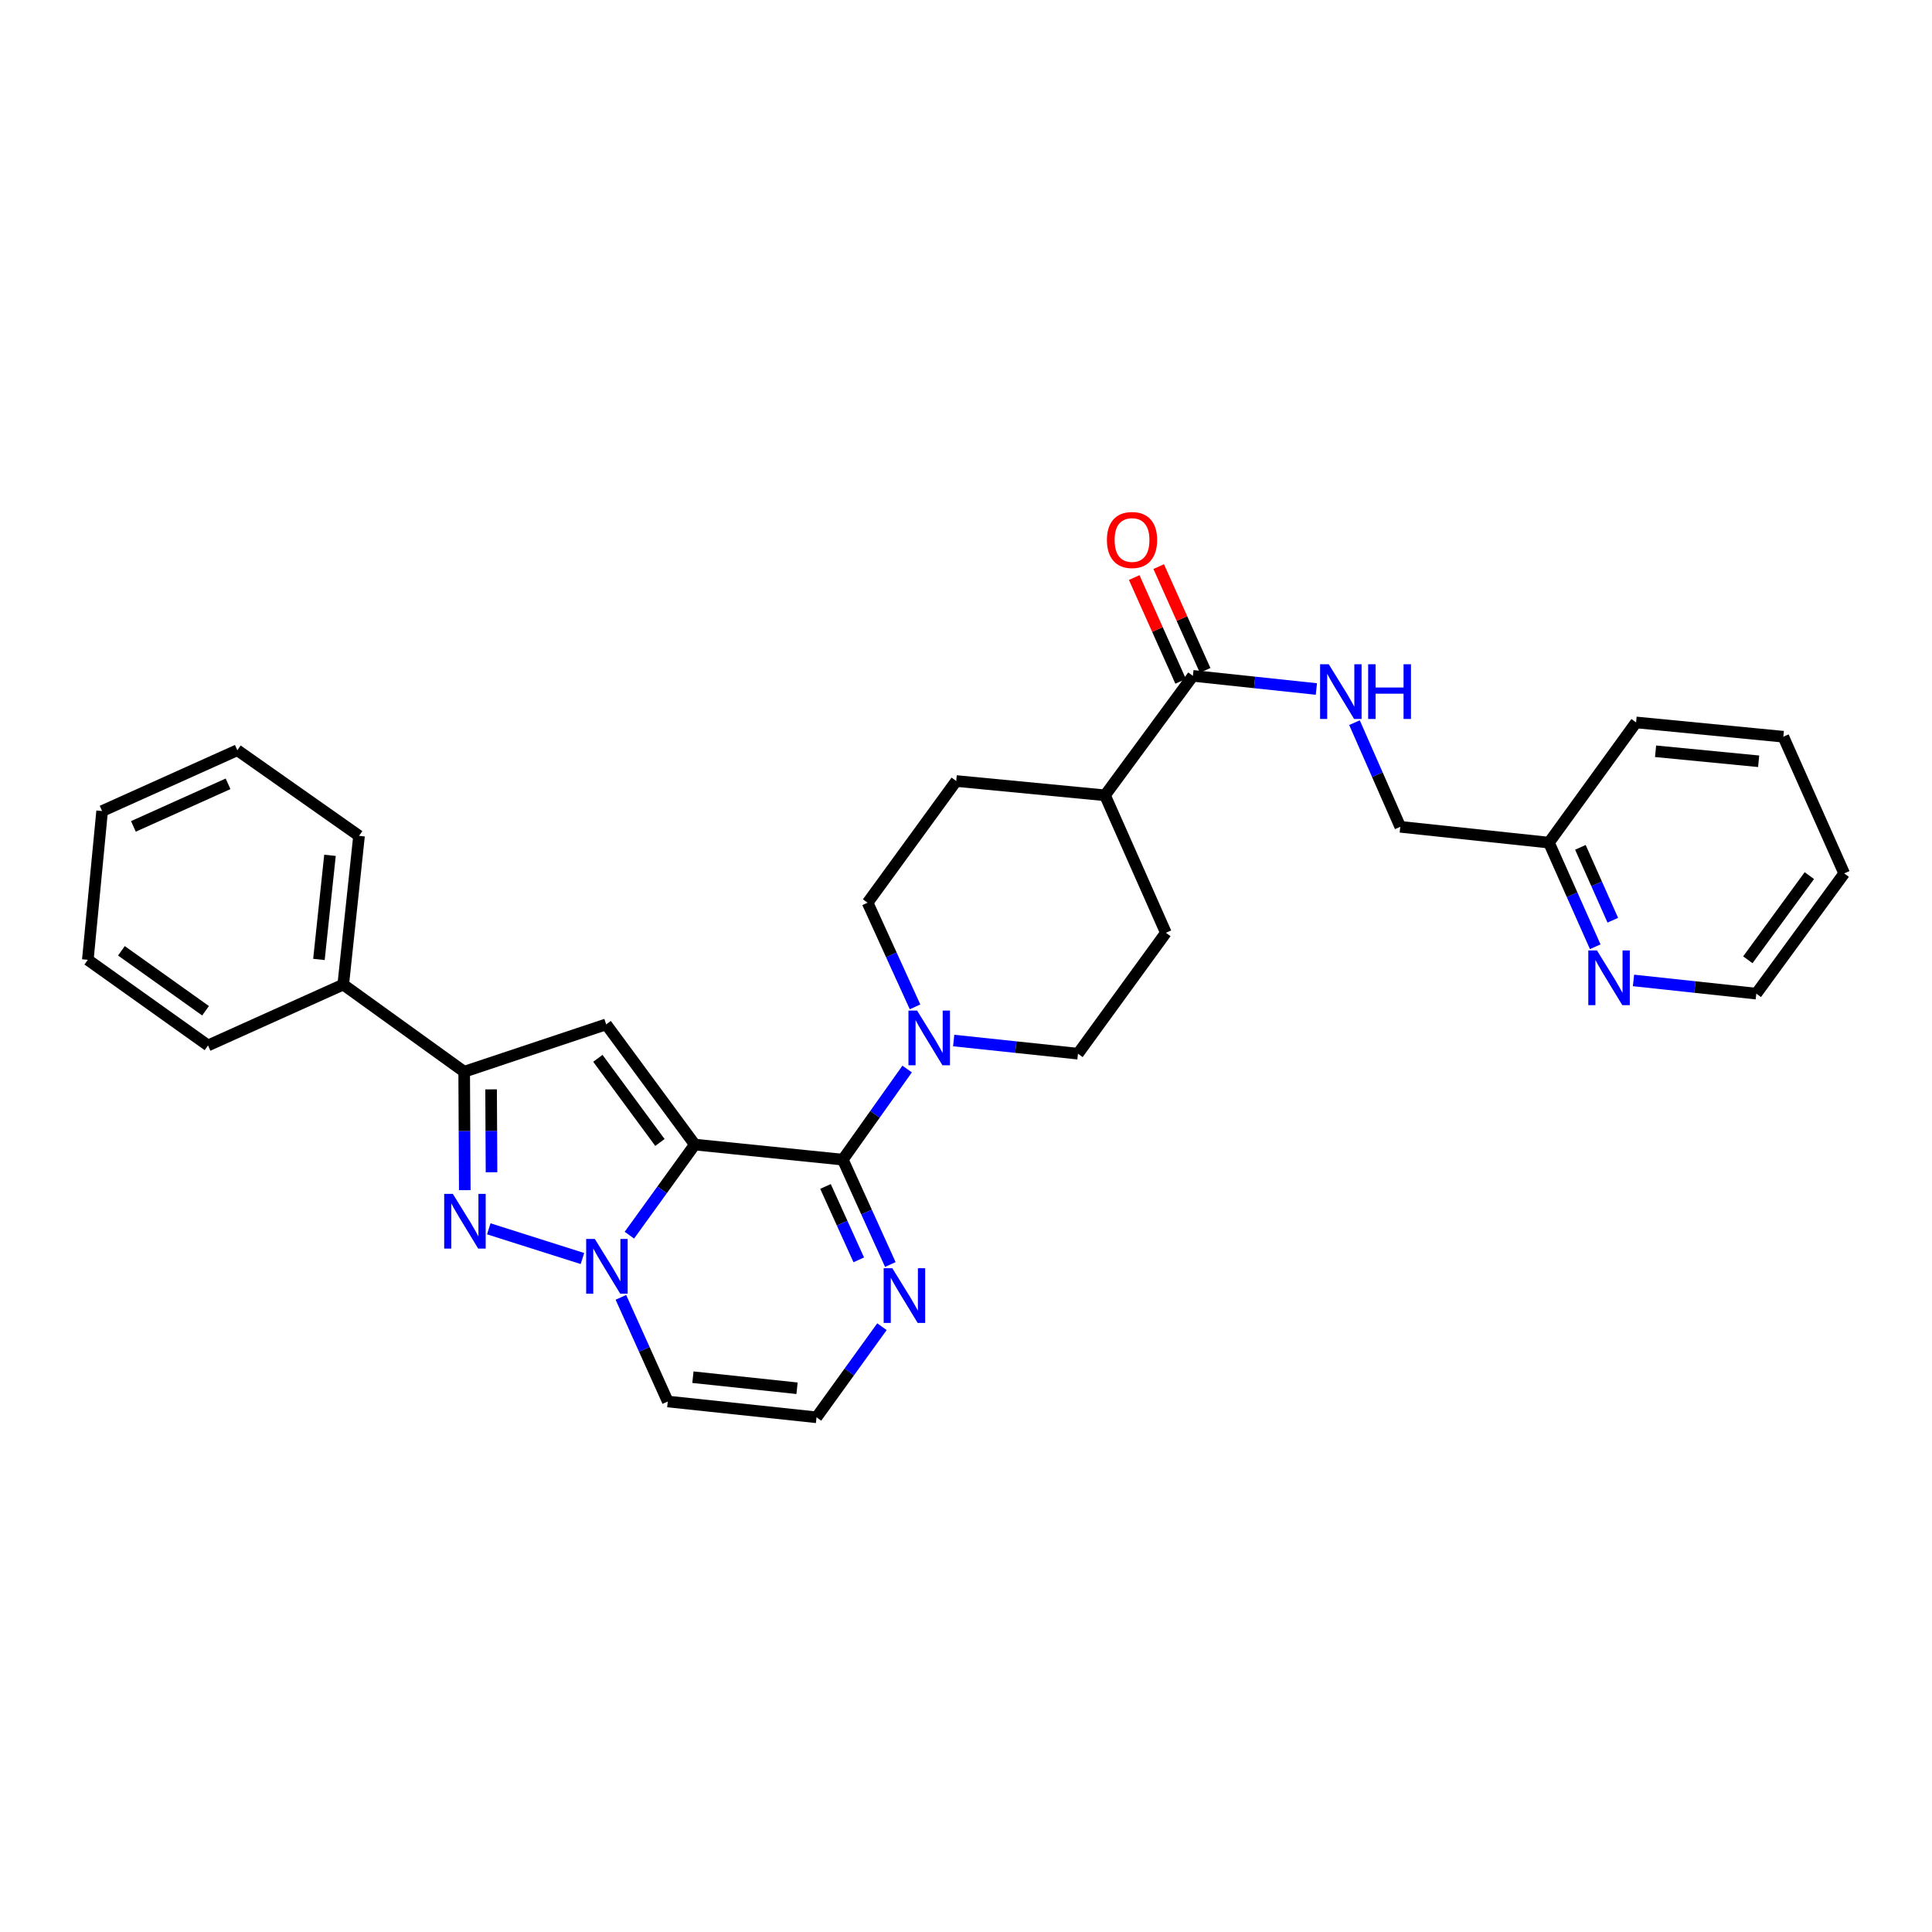 <?xml version='1.0' encoding='iso-8859-1'?>
<svg version='1.1' baseProfile='full'
              xmlns='http://www.w3.org/2000/svg'
                      xmlns:rdkit='http://www.rdkit.org/xml'
                      xmlns:xlink='http://www.w3.org/1999/xlink'
                  xml:space='preserve'
width='1000px' height='1000px' viewBox='0 0 1000 1000'>
<!-- END OF HEADER -->
<rect style='opacity:1.0;fill:#FFFFFF;stroke:none' width='1000' height='1000' x='0' y='0'> </rect>
<path class='bond-0' d='M 359.634,592.429 L 342.7,615.878' style='fill:none;fill-rule:evenodd;stroke:#000000;stroke-width:6px;stroke-linecap:butt;stroke-linejoin:miter;stroke-opacity:1' />
<path class='bond-0' d='M 342.7,615.878 L 325.766,639.327' style='fill:none;fill-rule:evenodd;stroke:#0000FF;stroke-width:6px;stroke-linecap:butt;stroke-linejoin:miter;stroke-opacity:1' />
<path class='bond-1' d='M 359.634,592.429 L 436.235,600.228' style='fill:none;fill-rule:evenodd;stroke:#000000;stroke-width:6px;stroke-linecap:butt;stroke-linejoin:miter;stroke-opacity:1' />
<path class='bond-2' d='M 359.634,592.429 L 313.751,530.215' style='fill:none;fill-rule:evenodd;stroke:#000000;stroke-width:6px;stroke-linecap:butt;stroke-linejoin:miter;stroke-opacity:1' />
<path class='bond-2' d='M 341.577,591.338 L 309.458,547.788' style='fill:none;fill-rule:evenodd;stroke:#000000;stroke-width:6px;stroke-linecap:butt;stroke-linejoin:miter;stroke-opacity:1' />
<path class='bond-3' d='M 301.469,651.411 L 252.987,636.031' style='fill:none;fill-rule:evenodd;stroke:#0000FF;stroke-width:6px;stroke-linecap:butt;stroke-linejoin:miter;stroke-opacity:1' />
<path class='bond-7' d='M 321.375,671.508 L 333.508,698.46' style='fill:none;fill-rule:evenodd;stroke:#0000FF;stroke-width:6px;stroke-linecap:butt;stroke-linejoin:miter;stroke-opacity:1' />
<path class='bond-7' d='M 333.508,698.46 L 345.641,725.412' style='fill:none;fill-rule:evenodd;stroke:#000000;stroke-width:6px;stroke-linecap:butt;stroke-linejoin:miter;stroke-opacity:1' />
<path class='bond-5' d='M 436.235,600.228 L 452.883,576.777' style='fill:none;fill-rule:evenodd;stroke:#000000;stroke-width:6px;stroke-linecap:butt;stroke-linejoin:miter;stroke-opacity:1' />
<path class='bond-5' d='M 452.883,576.777 L 469.531,553.326' style='fill:none;fill-rule:evenodd;stroke:#0000FF;stroke-width:6px;stroke-linecap:butt;stroke-linejoin:miter;stroke-opacity:1' />
<path class='bond-6' d='M 436.235,600.228 L 448.534,627.366' style='fill:none;fill-rule:evenodd;stroke:#000000;stroke-width:6px;stroke-linecap:butt;stroke-linejoin:miter;stroke-opacity:1' />
<path class='bond-6' d='M 448.534,627.366 L 460.833,654.504' style='fill:none;fill-rule:evenodd;stroke:#0000FF;stroke-width:6px;stroke-linecap:butt;stroke-linejoin:miter;stroke-opacity:1' />
<path class='bond-6' d='M 427.278,614.101 L 435.887,633.098' style='fill:none;fill-rule:evenodd;stroke:#000000;stroke-width:6px;stroke-linecap:butt;stroke-linejoin:miter;stroke-opacity:1' />
<path class='bond-6' d='M 435.887,633.098 L 444.496,652.094' style='fill:none;fill-rule:evenodd;stroke:#0000FF;stroke-width:6px;stroke-linecap:butt;stroke-linejoin:miter;stroke-opacity:1' />
<path class='bond-4' d='M 313.751,530.215 L 240.259,554.73' style='fill:none;fill-rule:evenodd;stroke:#000000;stroke-width:6px;stroke-linecap:butt;stroke-linejoin:miter;stroke-opacity:1' />
<path class='bond-30' d='M 240.57,616.023 L 240.414,585.376' style='fill:none;fill-rule:evenodd;stroke:#0000FF;stroke-width:6px;stroke-linecap:butt;stroke-linejoin:miter;stroke-opacity:1' />
<path class='bond-30' d='M 240.414,585.376 L 240.259,554.73' style='fill:none;fill-rule:evenodd;stroke:#000000;stroke-width:6px;stroke-linecap:butt;stroke-linejoin:miter;stroke-opacity:1' />
<path class='bond-30' d='M 254.409,606.758 L 254.3,585.306' style='fill:none;fill-rule:evenodd;stroke:#0000FF;stroke-width:6px;stroke-linecap:butt;stroke-linejoin:miter;stroke-opacity:1' />
<path class='bond-30' d='M 254.3,585.306 L 254.191,563.853' style='fill:none;fill-rule:evenodd;stroke:#000000;stroke-width:6px;stroke-linecap:butt;stroke-linejoin:miter;stroke-opacity:1' />
<path class='bond-14' d='M 240.259,554.73 L 177.659,509.618' style='fill:none;fill-rule:evenodd;stroke:#000000;stroke-width:6px;stroke-linecap:butt;stroke-linejoin:miter;stroke-opacity:1' />
<path class='bond-12' d='M 493.63,538.577 L 525.793,541.982' style='fill:none;fill-rule:evenodd;stroke:#0000FF;stroke-width:6px;stroke-linecap:butt;stroke-linejoin:miter;stroke-opacity:1' />
<path class='bond-12' d='M 525.793,541.982 L 557.956,545.388' style='fill:none;fill-rule:evenodd;stroke:#000000;stroke-width:6px;stroke-linecap:butt;stroke-linejoin:miter;stroke-opacity:1' />
<path class='bond-13' d='M 473.626,521.152 L 461.345,494.198' style='fill:none;fill-rule:evenodd;stroke:#0000FF;stroke-width:6px;stroke-linecap:butt;stroke-linejoin:miter;stroke-opacity:1' />
<path class='bond-13' d='M 461.345,494.198 L 449.064,467.244' style='fill:none;fill-rule:evenodd;stroke:#000000;stroke-width:6px;stroke-linecap:butt;stroke-linejoin:miter;stroke-opacity:1' />
<path class='bond-9' d='M 456.496,686.698 L 439.562,710.148' style='fill:none;fill-rule:evenodd;stroke:#0000FF;stroke-width:6px;stroke-linecap:butt;stroke-linejoin:miter;stroke-opacity:1' />
<path class='bond-9' d='M 439.562,710.148 L 422.628,733.597' style='fill:none;fill-rule:evenodd;stroke:#000000;stroke-width:6px;stroke-linecap:butt;stroke-linejoin:miter;stroke-opacity:1' />
<path class='bond-31' d='M 345.641,725.412 L 422.628,733.597' style='fill:none;fill-rule:evenodd;stroke:#000000;stroke-width:6px;stroke-linecap:butt;stroke-linejoin:miter;stroke-opacity:1' />
<path class='bond-31' d='M 358.657,712.832 L 412.548,718.561' style='fill:none;fill-rule:evenodd;stroke:#000000;stroke-width:6px;stroke-linecap:butt;stroke-linejoin:miter;stroke-opacity:1' />
<path class='bond-8' d='M 617.439,349.82 L 571.949,411.649' style='fill:none;fill-rule:evenodd;stroke:#000000;stroke-width:6px;stroke-linecap:butt;stroke-linejoin:miter;stroke-opacity:1' />
<path class='bond-10' d='M 617.439,349.82 L 649.396,353.223' style='fill:none;fill-rule:evenodd;stroke:#000000;stroke-width:6px;stroke-linecap:butt;stroke-linejoin:miter;stroke-opacity:1' />
<path class='bond-10' d='M 649.396,353.223 L 681.352,356.626' style='fill:none;fill-rule:evenodd;stroke:#0000FF;stroke-width:6px;stroke-linecap:butt;stroke-linejoin:miter;stroke-opacity:1' />
<path class='bond-16' d='M 623.776,346.984 L 611.758,320.129' style='fill:none;fill-rule:evenodd;stroke:#000000;stroke-width:6px;stroke-linecap:butt;stroke-linejoin:miter;stroke-opacity:1' />
<path class='bond-16' d='M 611.758,320.129 L 599.74,293.274' style='fill:none;fill-rule:evenodd;stroke:#FF0000;stroke-width:6px;stroke-linecap:butt;stroke-linejoin:miter;stroke-opacity:1' />
<path class='bond-16' d='M 611.102,352.656 L 599.084,325.801' style='fill:none;fill-rule:evenodd;stroke:#000000;stroke-width:6px;stroke-linecap:butt;stroke-linejoin:miter;stroke-opacity:1' />
<path class='bond-16' d='M 599.084,325.801 L 587.066,298.946' style='fill:none;fill-rule:evenodd;stroke:#FF0000;stroke-width:6px;stroke-linecap:butt;stroke-linejoin:miter;stroke-opacity:1' />
<path class='bond-19' d='M 701.08,374.045 L 712.927,401.001' style='fill:none;fill-rule:evenodd;stroke:#0000FF;stroke-width:6px;stroke-linecap:butt;stroke-linejoin:miter;stroke-opacity:1' />
<path class='bond-19' d='M 712.927,401.001 L 724.773,427.956' style='fill:none;fill-rule:evenodd;stroke:#000000;stroke-width:6px;stroke-linecap:butt;stroke-linejoin:miter;stroke-opacity:1' />
<path class='bond-11' d='M 571.949,411.649 L 494.94,404.251' style='fill:none;fill-rule:evenodd;stroke:#000000;stroke-width:6px;stroke-linecap:butt;stroke-linejoin:miter;stroke-opacity:1' />
<path class='bond-32' d='M 571.949,411.649 L 603.454,482.804' style='fill:none;fill-rule:evenodd;stroke:#000000;stroke-width:6px;stroke-linecap:butt;stroke-linejoin:miter;stroke-opacity:1' />
<path class='bond-17' d='M 557.956,545.388 L 603.454,482.804' style='fill:none;fill-rule:evenodd;stroke:#000000;stroke-width:6px;stroke-linecap:butt;stroke-linejoin:miter;stroke-opacity:1' />
<path class='bond-18' d='M 449.064,467.244 L 494.94,404.251' style='fill:none;fill-rule:evenodd;stroke:#000000;stroke-width:6px;stroke-linecap:butt;stroke-linejoin:miter;stroke-opacity:1' />
<path class='bond-22' d='M 177.659,509.618 L 185.836,432.631' style='fill:none;fill-rule:evenodd;stroke:#000000;stroke-width:6px;stroke-linecap:butt;stroke-linejoin:miter;stroke-opacity:1' />
<path class='bond-22' d='M 165.078,496.603 L 170.801,442.713' style='fill:none;fill-rule:evenodd;stroke:#000000;stroke-width:6px;stroke-linecap:butt;stroke-linejoin:miter;stroke-opacity:1' />
<path class='bond-23' d='M 177.659,509.618 L 107.669,541.122' style='fill:none;fill-rule:evenodd;stroke:#000000;stroke-width:6px;stroke-linecap:butt;stroke-linejoin:miter;stroke-opacity:1' />
<path class='bond-15' d='M 825.693,490.034 L 813.711,463.087' style='fill:none;fill-rule:evenodd;stroke:#0000FF;stroke-width:6px;stroke-linecap:butt;stroke-linejoin:miter;stroke-opacity:1' />
<path class='bond-15' d='M 813.711,463.087 L 801.729,436.141' style='fill:none;fill-rule:evenodd;stroke:#000000;stroke-width:6px;stroke-linecap:butt;stroke-linejoin:miter;stroke-opacity:1' />
<path class='bond-15' d='M 834.786,476.308 L 826.399,457.446' style='fill:none;fill-rule:evenodd;stroke:#0000FF;stroke-width:6px;stroke-linecap:butt;stroke-linejoin:miter;stroke-opacity:1' />
<path class='bond-15' d='M 826.399,457.446 L 818.011,438.583' style='fill:none;fill-rule:evenodd;stroke:#000000;stroke-width:6px;stroke-linecap:butt;stroke-linejoin:miter;stroke-opacity:1' />
<path class='bond-21' d='M 845.497,507.47 L 877.28,510.889' style='fill:none;fill-rule:evenodd;stroke:#0000FF;stroke-width:6px;stroke-linecap:butt;stroke-linejoin:miter;stroke-opacity:1' />
<path class='bond-21' d='M 877.28,510.889 L 909.063,514.308' style='fill:none;fill-rule:evenodd;stroke:#000000;stroke-width:6px;stroke-linecap:butt;stroke-linejoin:miter;stroke-opacity:1' />
<path class='bond-20' d='M 724.773,427.956 L 801.729,436.141' style='fill:none;fill-rule:evenodd;stroke:#000000;stroke-width:6px;stroke-linecap:butt;stroke-linejoin:miter;stroke-opacity:1' />
<path class='bond-24' d='M 801.729,436.141 L 846.834,373.927' style='fill:none;fill-rule:evenodd;stroke:#000000;stroke-width:6px;stroke-linecap:butt;stroke-linejoin:miter;stroke-opacity:1' />
<path class='bond-34' d='M 909.063,514.308 L 954.545,452.078' style='fill:none;fill-rule:evenodd;stroke:#000000;stroke-width:6px;stroke-linecap:butt;stroke-linejoin:miter;stroke-opacity:1' />
<path class='bond-34' d='M 904.675,496.78 L 936.513,453.219' style='fill:none;fill-rule:evenodd;stroke:#000000;stroke-width:6px;stroke-linecap:butt;stroke-linejoin:miter;stroke-opacity:1' />
<path class='bond-27' d='M 185.836,432.631 L 122.842,388.314' style='fill:none;fill-rule:evenodd;stroke:#000000;stroke-width:6px;stroke-linecap:butt;stroke-linejoin:miter;stroke-opacity:1' />
<path class='bond-26' d='M 107.669,541.122 L 45.455,496.797' style='fill:none;fill-rule:evenodd;stroke:#000000;stroke-width:6px;stroke-linecap:butt;stroke-linejoin:miter;stroke-opacity:1' />
<path class='bond-26' d='M 106.394,523.165 L 62.844,492.137' style='fill:none;fill-rule:evenodd;stroke:#000000;stroke-width:6px;stroke-linecap:butt;stroke-linejoin:miter;stroke-opacity:1' />
<path class='bond-28' d='M 846.834,373.927 L 923.049,381.325' style='fill:none;fill-rule:evenodd;stroke:#000000;stroke-width:6px;stroke-linecap:butt;stroke-linejoin:miter;stroke-opacity:1' />
<path class='bond-28' d='M 856.924,388.857 L 910.275,394.035' style='fill:none;fill-rule:evenodd;stroke:#000000;stroke-width:6px;stroke-linecap:butt;stroke-linejoin:miter;stroke-opacity:1' />
<path class='bond-25' d='M 954.545,452.078 L 923.049,381.325' style='fill:none;fill-rule:evenodd;stroke:#000000;stroke-width:6px;stroke-linecap:butt;stroke-linejoin:miter;stroke-opacity:1' />
<path class='bond-29' d='M 45.455,496.797 L 52.86,419.803' style='fill:none;fill-rule:evenodd;stroke:#000000;stroke-width:6px;stroke-linecap:butt;stroke-linejoin:miter;stroke-opacity:1' />
<path class='bond-33' d='M 122.842,388.314 L 52.86,419.803' style='fill:none;fill-rule:evenodd;stroke:#000000;stroke-width:6px;stroke-linecap:butt;stroke-linejoin:miter;stroke-opacity:1' />
<path class='bond-33' d='M 118.043,405.7 L 69.055,427.742' style='fill:none;fill-rule:evenodd;stroke:#000000;stroke-width:6px;stroke-linecap:butt;stroke-linejoin:miter;stroke-opacity:1' />
<path  class='atom-1' d='M 307.877 641.27
L 317.157 656.27
Q 318.077 657.75, 319.557 660.43
Q 321.037 663.11, 321.117 663.27
L 321.117 641.27
L 324.877 641.27
L 324.877 669.59
L 320.997 669.59
L 311.037 653.19
Q 309.877 651.27, 308.637 649.07
Q 307.437 646.87, 307.077 646.19
L 307.077 669.59
L 303.397 669.59
L 303.397 641.27
L 307.877 641.27
' fill='#0000FF'/>
<path  class='atom-4' d='M 234.392 617.958
L 243.672 632.958
Q 244.592 634.438, 246.072 637.118
Q 247.552 639.798, 247.632 639.958
L 247.632 617.958
L 251.392 617.958
L 251.392 646.278
L 247.512 646.278
L 237.552 629.878
Q 236.392 627.958, 235.152 625.758
Q 233.952 623.558, 233.592 622.878
L 233.592 646.278
L 229.912 646.278
L 229.912 617.958
L 234.392 617.958
' fill='#0000FF'/>
<path  class='atom-6' d='M 474.694 523.074
L 483.974 538.074
Q 484.894 539.554, 486.374 542.234
Q 487.854 544.914, 487.934 545.074
L 487.934 523.074
L 491.694 523.074
L 491.694 551.394
L 487.814 551.394
L 477.854 534.994
Q 476.694 533.074, 475.454 530.874
Q 474.254 528.674, 473.894 527.994
L 473.894 551.394
L 470.214 551.394
L 470.214 523.074
L 474.694 523.074
' fill='#0000FF'/>
<path  class='atom-7' d='M 461.865 656.436
L 471.145 671.436
Q 472.065 672.916, 473.545 675.596
Q 475.025 678.276, 475.105 678.436
L 475.105 656.436
L 478.865 656.436
L 478.865 684.756
L 474.985 684.756
L 465.025 668.356
Q 463.865 666.436, 462.625 664.236
Q 461.425 662.036, 461.065 661.356
L 461.065 684.756
L 457.385 684.756
L 457.385 656.436
L 461.865 656.436
' fill='#0000FF'/>
<path  class='atom-11' d='M 687.757 343.814
L 697.037 358.814
Q 697.957 360.294, 699.437 362.974
Q 700.917 365.654, 700.997 365.814
L 700.997 343.814
L 704.757 343.814
L 704.757 372.134
L 700.877 372.134
L 690.917 355.734
Q 689.757 353.814, 688.517 351.614
Q 687.317 349.414, 686.957 348.734
L 686.957 372.134
L 683.277 372.134
L 683.277 343.814
L 687.757 343.814
' fill='#0000FF'/>
<path  class='atom-11' d='M 708.157 343.814
L 711.997 343.814
L 711.997 355.854
L 726.477 355.854
L 726.477 343.814
L 730.317 343.814
L 730.317 372.134
L 726.477 372.134
L 726.477 359.054
L 711.997 359.054
L 711.997 372.134
L 708.157 372.134
L 708.157 343.814
' fill='#0000FF'/>
<path  class='atom-16' d='M 826.58 491.948
L 835.86 506.948
Q 836.78 508.428, 838.26 511.108
Q 839.74 513.788, 839.82 513.948
L 839.82 491.948
L 843.58 491.948
L 843.58 520.268
L 839.7 520.268
L 829.74 503.868
Q 828.58 501.948, 827.34 499.748
Q 826.14 497.548, 825.78 496.868
L 825.78 520.268
L 822.1 520.268
L 822.1 491.948
L 826.58 491.948
' fill='#0000FF'/>
<path  class='atom-17' d='M 572.935 279.502
Q 572.935 272.702, 576.295 268.902
Q 579.655 265.102, 585.935 265.102
Q 592.215 265.102, 595.575 268.902
Q 598.935 272.702, 598.935 279.502
Q 598.935 286.382, 595.535 290.302
Q 592.135 294.182, 585.935 294.182
Q 579.695 294.182, 576.295 290.302
Q 572.935 286.422, 572.935 279.502
M 585.935 290.982
Q 590.255 290.982, 592.575 288.102
Q 594.935 285.182, 594.935 279.502
Q 594.935 273.942, 592.575 271.142
Q 590.255 268.302, 585.935 268.302
Q 581.615 268.302, 579.255 271.102
Q 576.935 273.902, 576.935 279.502
Q 576.935 285.222, 579.255 288.102
Q 581.615 290.982, 585.935 290.982
' fill='#FF0000'/>
</svg>
